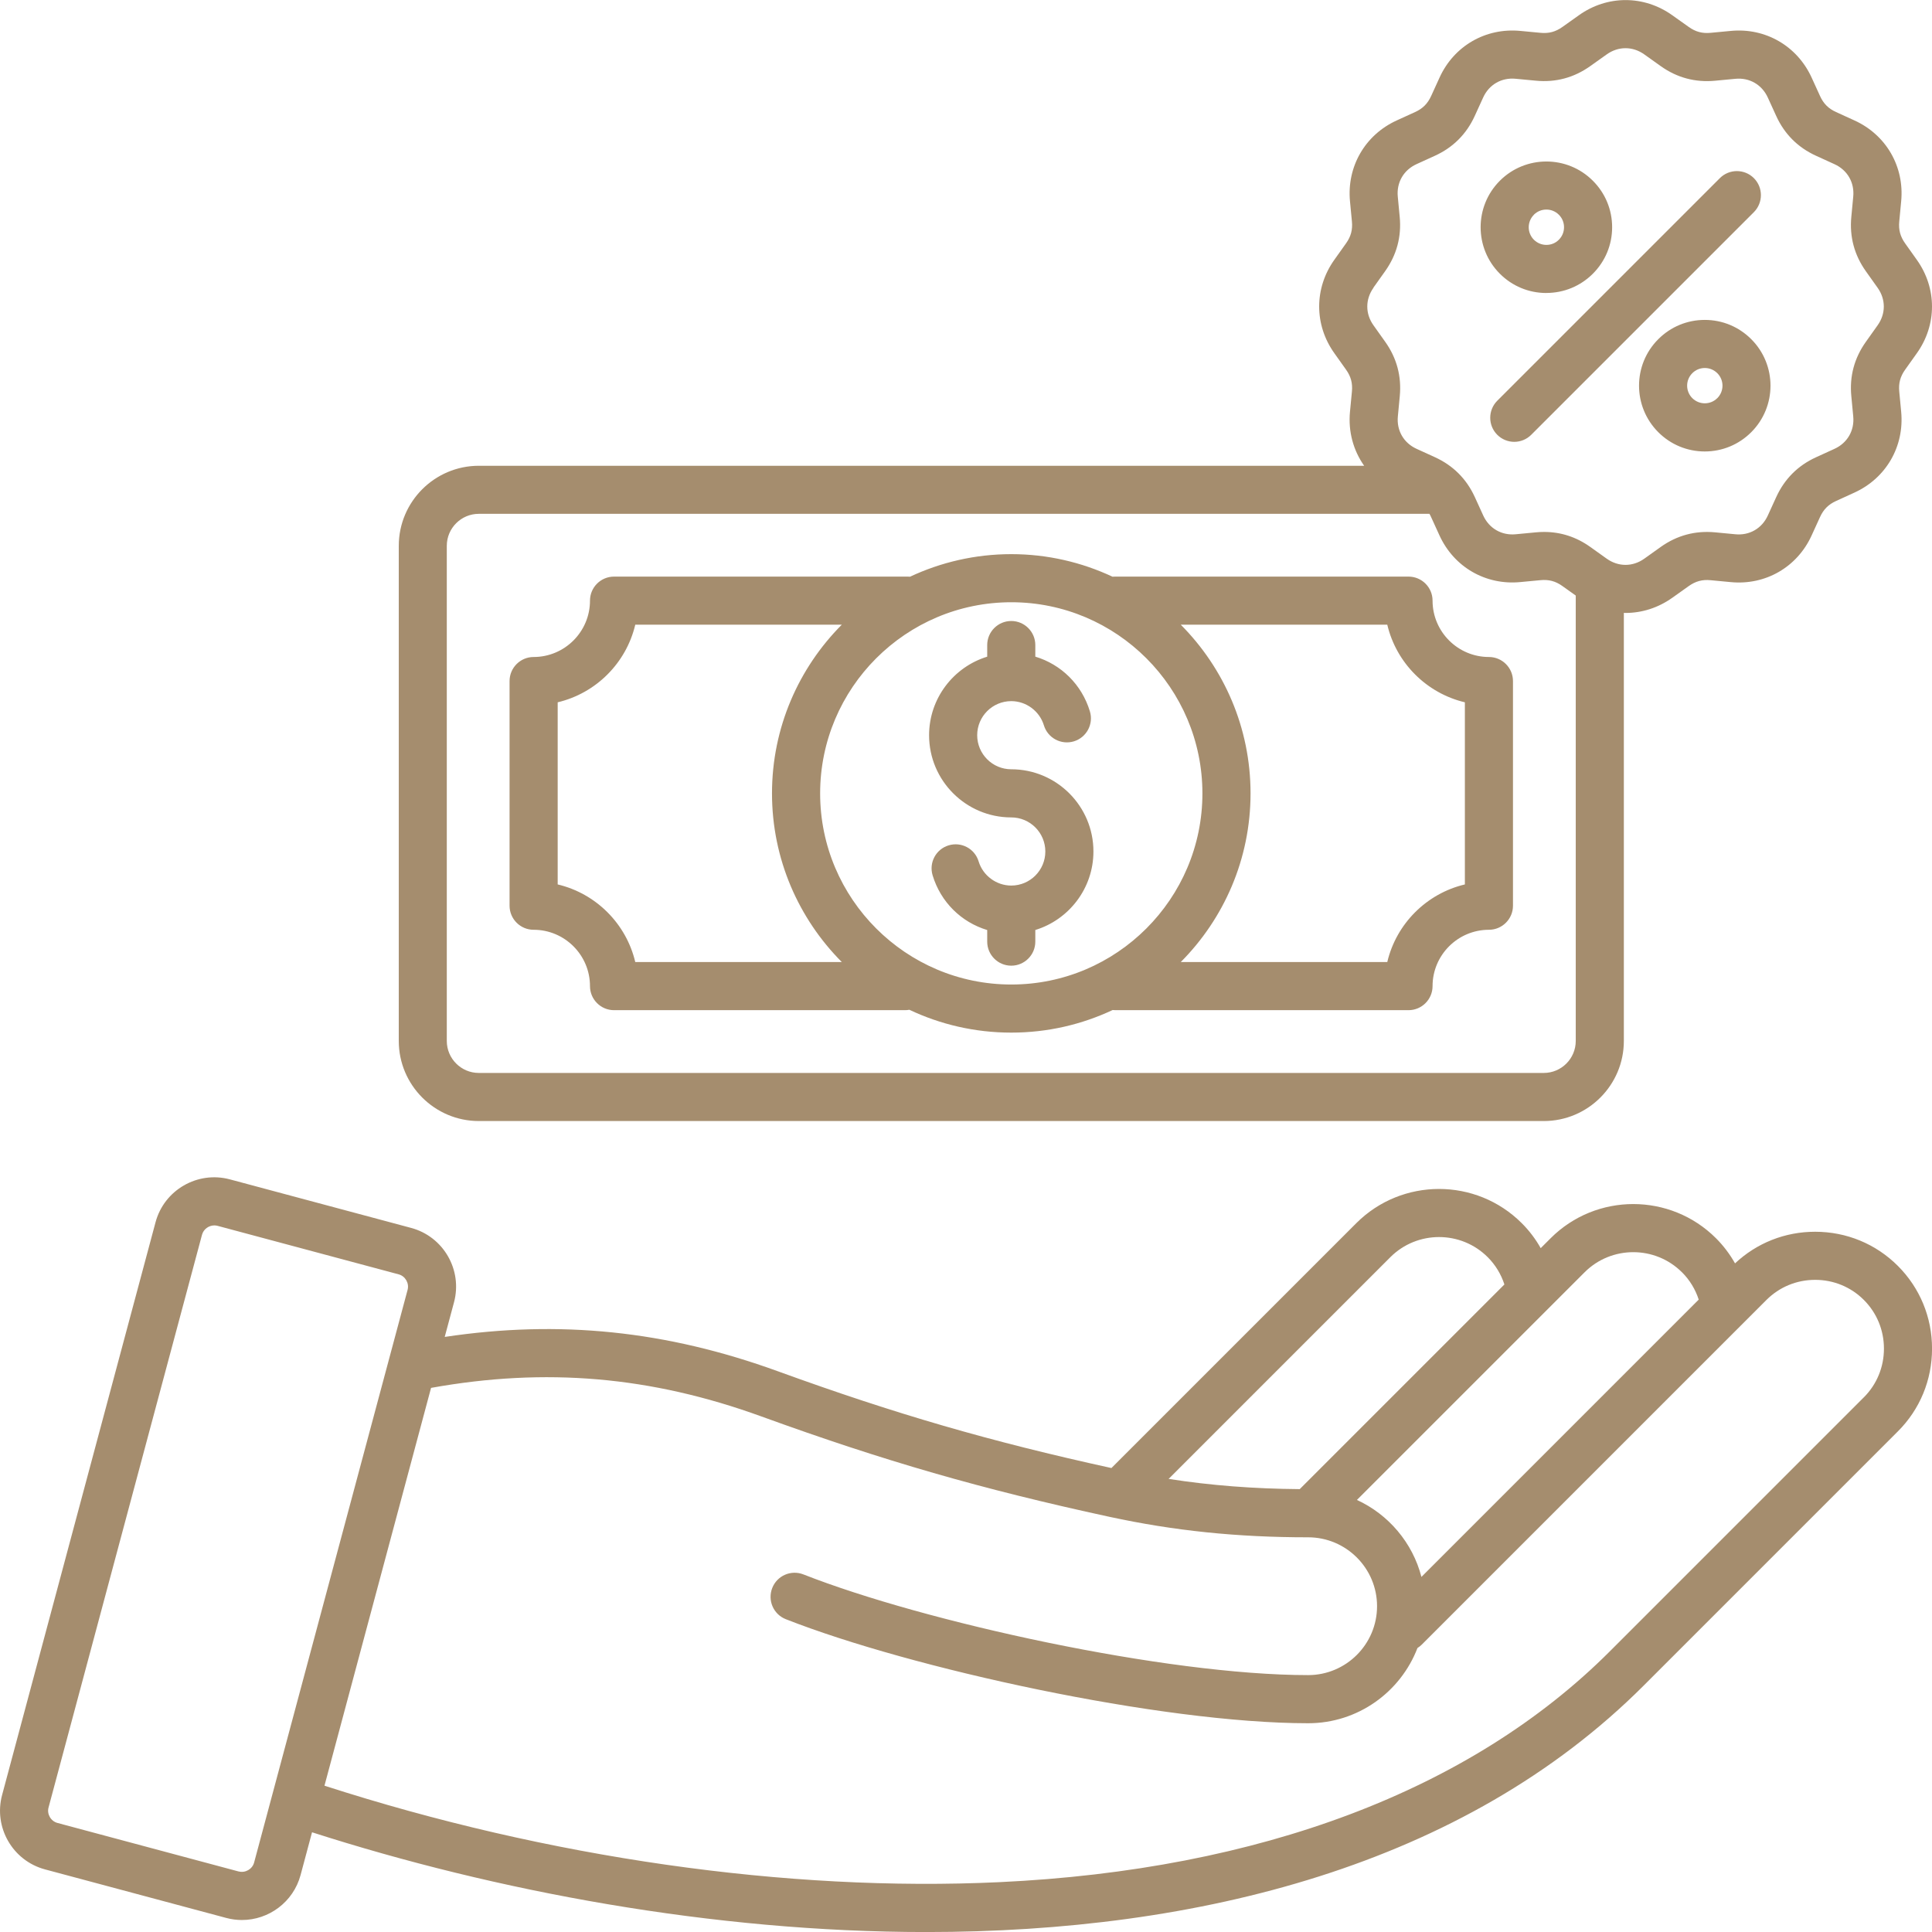 <svg xmlns="http://www.w3.org/2000/svg" xmlns:xlink="http://www.w3.org/1999/xlink" width="500" zoomAndPan="magnify" viewBox="0 0 375 375" height="500" preserveAspectRatio="xMidYMid meet" version="1.0"><path fill="#a58d6e" d="M 92.934 217.594 L 299.641 217.594 C 308.215 217.594 315.188 210.621 315.188 202.047 L 315.188 118.957 C 315.297 118.957 315.414 118.973 315.52 118.973 C 318.672 118.973 321.832 117.992 324.586 116.031 L 327.789 113.754 C 329.113 112.812 330.422 112.461 332.031 112.617 L 335.945 112.988 C 342.672 113.637 348.836 110.082 351.637 103.926 L 353.27 100.348 C 353.945 98.871 354.902 97.914 356.375 97.242 L 359.953 95.609 C 366.098 92.801 369.656 86.641 369.016 79.918 L 368.645 76.004 C 368.488 74.395 368.84 73.078 369.781 71.762 L 372.059 68.559 C 375.98 63.059 375.98 55.938 372.059 50.438 L 369.781 47.234 C 368.84 45.91 368.488 44.602 368.645 42.992 L 369.016 39.07 C 369.664 32.34 366.105 26.18 359.953 23.379 L 356.375 21.746 C 354.895 21.078 353.938 20.113 353.27 18.641 L 351.637 15.062 C 348.828 8.914 342.664 5.352 335.945 6 L 332.031 6.371 C 330.422 6.527 329.105 6.176 327.789 5.234 L 324.586 2.957 C 319.078 -0.965 311.965 -0.965 306.465 2.957 L 303.262 5.234 C 301.938 6.176 300.629 6.527 299.02 6.371 L 295.105 6 C 288.375 5.352 282.215 8.906 279.414 15.062 L 277.781 18.641 C 277.102 20.121 276.145 21.078 274.676 21.746 L 271.098 23.379 C 264.949 26.188 261.395 32.348 262.031 39.07 L 262.406 42.984 C 262.562 44.594 262.211 45.91 261.27 47.227 L 258.992 50.43 C 255.07 55.938 255.07 63.051 258.992 68.551 L 261.27 71.754 C 262.211 73.078 262.562 74.387 262.406 75.996 L 262.031 79.91 C 261.66 83.77 262.688 87.441 264.781 90.406 L 92.949 90.406 C 84.375 90.406 77.402 97.375 77.402 105.949 L 77.402 202.047 C 77.402 210.621 84.375 217.594 92.949 217.594 Z M 266.578 55.836 L 268.855 52.633 C 271.098 49.48 272.055 45.934 271.68 42.082 L 271.309 38.168 C 271.043 35.422 272.441 33.004 274.949 31.859 L 278.527 30.227 C 282.043 28.621 284.641 26.023 286.246 22.508 L 287.879 18.93 C 289.023 16.414 291.441 15.023 294.188 15.289 L 298.109 15.66 C 301.961 16.035 305.508 15.078 308.66 12.836 L 311.863 10.559 C 314.113 8.953 316.906 8.953 319.156 10.559 L 322.359 12.844 C 325.512 15.086 329.059 16.035 332.91 15.668 L 336.824 15.297 C 339.578 15.031 341.988 16.43 343.133 18.938 L 344.766 22.516 C 346.371 26.031 348.969 28.629 352.492 30.234 L 356.07 31.867 C 358.586 33.012 359.977 35.43 359.711 38.176 L 359.34 42.098 C 358.973 45.949 359.922 49.496 362.164 52.648 L 364.441 55.852 C 366.047 58.102 366.047 60.895 364.441 63.145 L 362.164 66.348 C 359.922 69.5 358.965 73.047 359.34 76.898 L 359.711 80.812 C 359.977 83.559 358.578 85.977 356.07 87.121 L 352.492 88.754 C 348.977 90.359 346.379 92.957 344.766 96.48 L 343.133 100.059 C 341.988 102.574 339.562 103.973 336.824 103.699 L 332.91 103.328 C 329.066 102.961 325.512 103.91 322.359 106.152 L 319.156 108.438 C 316.906 110.043 314.113 110.043 311.863 108.438 L 308.66 106.152 C 305.953 104.223 302.949 103.25 299.711 103.25 C 299.184 103.25 298.652 103.273 298.117 103.328 L 294.203 103.699 C 291.465 103.965 289.039 102.566 287.895 100.059 L 286.262 96.48 C 284.656 92.965 282.059 90.367 278.543 88.754 L 274.965 87.121 C 272.449 85.977 271.059 83.559 271.324 80.812 L 271.695 76.898 C 272.062 73.047 271.113 69.5 268.871 66.348 L 266.594 63.145 C 264.988 60.895 264.988 58.102 266.594 55.852 Z M 86.723 105.941 C 86.723 102.52 89.512 99.734 92.934 99.734 L 277.453 99.734 C 277.562 99.926 277.672 100.121 277.766 100.34 L 279.398 103.918 C 282.207 110.066 288.359 113.629 295.09 112.98 L 299.012 112.609 C 300.629 112.453 301.938 112.805 303.254 113.746 L 305.852 115.598 L 305.852 202.047 C 305.852 205.473 303.066 208.258 299.641 208.258 L 92.934 208.258 C 89.512 208.258 86.723 205.473 86.723 202.047 Z M 103.578 180.469 C 109.605 180.469 114.516 185.375 114.516 191.406 C 114.516 193.98 116.609 196.074 119.184 196.074 L 175.691 196.074 C 175.969 196.074 176.242 196.043 176.508 195.996 C 182.512 198.836 189.211 200.43 196.285 200.43 C 203.355 200.43 209.984 198.852 215.969 196.043 C 216.137 196.066 216.316 196.074 216.496 196.074 L 273.391 196.074 C 275.969 196.074 278.059 193.98 278.059 191.406 C 278.059 185.375 282.969 180.469 289 180.469 C 291.574 180.469 293.668 178.375 293.668 175.797 L 293.668 132.191 C 293.668 129.617 291.574 127.523 289 127.523 C 282.969 127.523 278.059 122.613 278.059 116.586 C 278.059 114.008 275.969 111.918 273.391 111.918 L 216.355 111.918 C 216.215 111.918 216.078 111.926 215.945 111.941 C 209.969 109.141 203.309 107.559 196.293 107.559 C 189.273 107.559 182.605 109.141 176.633 111.941 C 176.484 111.926 176.344 111.918 176.188 111.918 L 119.184 111.918 C 116.609 111.918 114.516 114.008 114.516 116.586 C 114.516 122.613 109.605 127.523 103.578 127.523 C 101 127.523 98.906 129.617 98.906 132.191 L 98.906 175.797 C 98.906 178.375 101 180.469 103.578 180.469 Z M 284.332 136.316 L 284.332 171.668 C 276.895 173.426 271.027 179.293 269.27 186.73 L 229.188 186.73 C 237.551 178.328 242.73 166.75 242.73 153.992 C 242.73 141.23 237.551 129.656 229.188 121.254 L 269.27 121.254 C 271.027 128.691 276.895 134.555 284.332 136.316 Z M 233.387 154 C 233.387 174.453 216.746 191.094 196.293 191.094 C 175.836 191.094 159.188 174.453 159.188 154 C 159.188 133.547 175.828 116.895 196.293 116.895 C 216.754 116.895 233.387 133.539 233.387 154 Z M 108.246 136.316 C 115.684 134.555 121.547 128.691 123.305 121.254 L 163.391 121.254 C 155.027 129.656 149.844 141.23 149.844 153.992 C 149.844 166.75 155.027 178.328 163.391 186.73 L 123.305 186.73 C 121.547 179.293 115.684 173.426 108.246 171.668 Z M 180.336 142.711 C 180.336 135.535 185.098 129.461 191.617 127.461 L 191.617 125.203 C 191.617 122.629 193.707 120.535 196.285 120.535 C 198.859 120.535 200.953 122.629 200.953 125.203 L 200.953 127.453 C 205.953 128.961 209.969 132.852 211.547 138.074 C 212.297 140.539 210.902 143.145 208.438 143.895 C 205.969 144.641 203.363 143.246 202.617 140.781 C 201.777 138.02 199.18 136.09 196.285 136.09 C 192.637 136.09 189.672 139.055 189.672 142.703 C 189.672 146.352 192.637 149.316 196.285 149.316 C 205.082 149.316 212.234 156.473 212.234 165.266 C 212.234 172.438 207.473 178.516 200.953 180.512 L 200.953 182.77 C 200.953 185.344 198.859 187.438 196.285 187.438 C 193.707 187.438 191.617 185.344 191.617 182.77 L 191.617 180.52 C 186.613 179.012 182.598 175.121 181.02 169.902 C 180.273 167.434 181.664 164.828 184.133 164.082 C 186.605 163.336 189.203 164.727 189.949 167.195 C 190.789 169.957 193.391 171.887 196.285 171.887 C 199.934 171.887 202.898 168.922 202.898 165.273 C 202.898 161.625 199.934 158.66 196.285 158.66 C 187.484 158.66 180.336 151.5 180.336 142.711 Z M 352.312 239.082 C 346.469 239.082 340.984 241.262 336.77 245.219 C 335.766 243.445 334.535 241.805 333.082 240.352 C 324.227 231.496 309.82 231.488 300.965 240.352 L 299.051 242.266 C 298.055 240.496 296.824 238.863 295.371 237.418 C 286.516 228.562 272.117 228.562 263.254 237.418 L 215.727 284.945 C 192.152 279.781 173.848 274.465 150.965 266.156 C 129.305 258.289 108.617 256.152 86.32 259.496 L 88.125 252.766 C 89.805 246.488 86.07 240.016 79.793 238.336 L 44.617 228.914 C 38.348 227.234 31.867 230.969 30.188 237.246 L 0.406 348.414 C -1.277 354.695 2.457 361.168 8.738 362.848 L 43.91 372.27 C 44.93 372.543 45.949 372.672 46.961 372.672 C 52.164 372.672 56.934 369.195 58.344 363.938 L 60.566 355.645 C 96.16 367.07 138.352 375.008 179.773 375.008 C 232.562 375.008 284.09 362.117 319.047 327.16 L 368.379 277.828 C 372.66 273.555 375.008 267.852 375.008 261.77 C 375.008 255.684 372.652 249.988 368.379 245.711 C 364.102 241.438 358.406 239.082 352.32 239.082 Z M 326.484 246.957 C 327.977 248.449 329.074 250.262 329.719 252.254 L 275.898 306.078 C 274.18 299.434 269.512 293.961 263.379 291.137 L 307.562 246.957 C 312.773 241.742 321.262 241.742 326.477 246.957 Z M 269.859 244.023 C 275.074 238.809 283.562 238.809 288.773 244.023 C 290.258 245.508 291.355 247.32 292.004 249.312 L 252.277 289.039 C 243.32 288.969 235.012 288.328 226.828 287.055 L 269.867 244.016 Z M 46.324 363.254 L 11.148 353.832 C 9.863 353.488 9.07 352.109 9.422 350.836 L 39.211 239.664 C 39.5 238.586 40.52 237.852 41.602 237.852 C 41.801 237.852 42.004 237.875 42.215 237.93 L 77.387 247.352 C 78.672 247.695 79.457 249.07 79.117 250.348 L 49.324 361.516 C 48.984 362.801 47.605 363.586 46.332 363.246 Z M 361.766 271.223 L 312.434 320.555 C 285.512 347.473 244.535 362.957 193.941 365.328 C 152.793 367.258 106.379 360.613 62.98 346.602 L 83.668 269.387 C 105.934 265.387 126.34 267.145 147.773 274.926 C 171.59 283.578 190.527 289.039 215.305 294.406 C 227.848 297.121 240.117 298.391 253.91 298.391 C 261.285 298.391 267.285 304.387 267.285 311.762 C 267.285 319.141 261.285 325.137 253.91 325.137 C 226.285 325.137 179.402 314.82 155.945 305.594 C 153.539 304.652 150.832 305.828 149.891 308.23 C 148.949 310.637 150.125 313.344 152.527 314.285 C 176.762 323.816 225.273 334.48 253.918 334.48 C 263.582 334.48 271.852 328.414 275.129 319.879 C 275.422 319.691 275.703 319.48 275.961 319.223 L 342.867 252.316 C 345.383 249.805 348.734 248.418 352.32 248.418 C 355.906 248.418 359.262 249.805 361.773 252.316 C 364.285 254.828 365.672 258.184 365.672 261.77 C 365.672 265.355 364.285 268.707 361.773 271.223 Z M 300.148 56.863 C 303.555 56.863 306.762 55.535 309.172 53.129 C 311.586 50.719 312.914 47.512 312.914 44.105 C 312.914 40.699 311.586 37.492 309.172 35.082 C 304.203 30.102 296.102 30.102 291.121 35.082 C 286.145 40.059 286.145 48.152 291.121 53.129 C 293.535 55.543 296.738 56.871 300.148 56.871 Z M 297.719 41.68 C 298.391 41.008 299.27 40.676 300.148 40.676 C 301.027 40.676 301.906 41.008 302.574 41.68 C 303.223 42.324 303.578 43.188 303.578 44.105 C 303.578 45.023 303.223 45.879 302.574 46.531 C 301.93 47.188 301.066 47.535 300.156 47.535 C 299.246 47.535 298.383 47.18 297.727 46.531 C 296.391 45.195 296.391 43.023 297.727 41.688 Z M 290.617 77.785 L 333.828 34.574 C 335.648 32.754 338.605 32.754 340.426 34.574 C 342.246 36.395 342.246 39.352 340.426 41.18 L 297.215 84.391 C 296.305 85.301 295.105 85.762 293.914 85.762 C 292.727 85.762 291.527 85.301 290.617 84.391 C 288.797 82.57 288.797 79.613 290.617 77.785 Z M 330.895 62.094 C 327.488 62.094 324.281 63.422 321.871 65.836 C 316.891 70.812 316.891 78.906 321.871 83.887 C 324.281 86.297 327.488 87.629 330.895 87.629 C 334.301 87.629 337.508 86.297 339.918 83.887 C 344.898 78.906 344.898 70.812 339.918 65.836 C 337.508 63.422 334.301 62.094 330.895 62.094 Z M 333.32 77.281 C 332.676 77.926 331.812 78.281 330.902 78.281 C 329.992 78.281 329.129 77.926 328.477 77.281 C 327.137 75.941 327.137 73.77 328.477 72.434 C 329.121 71.785 329.984 71.43 330.902 71.43 C 331.82 71.43 332.676 71.785 333.328 72.434 C 334.668 73.77 334.668 75.941 333.328 77.281 Z M 333.32 77.281 " fill-opacity="1" fill-rule="nonzero"/></svg>